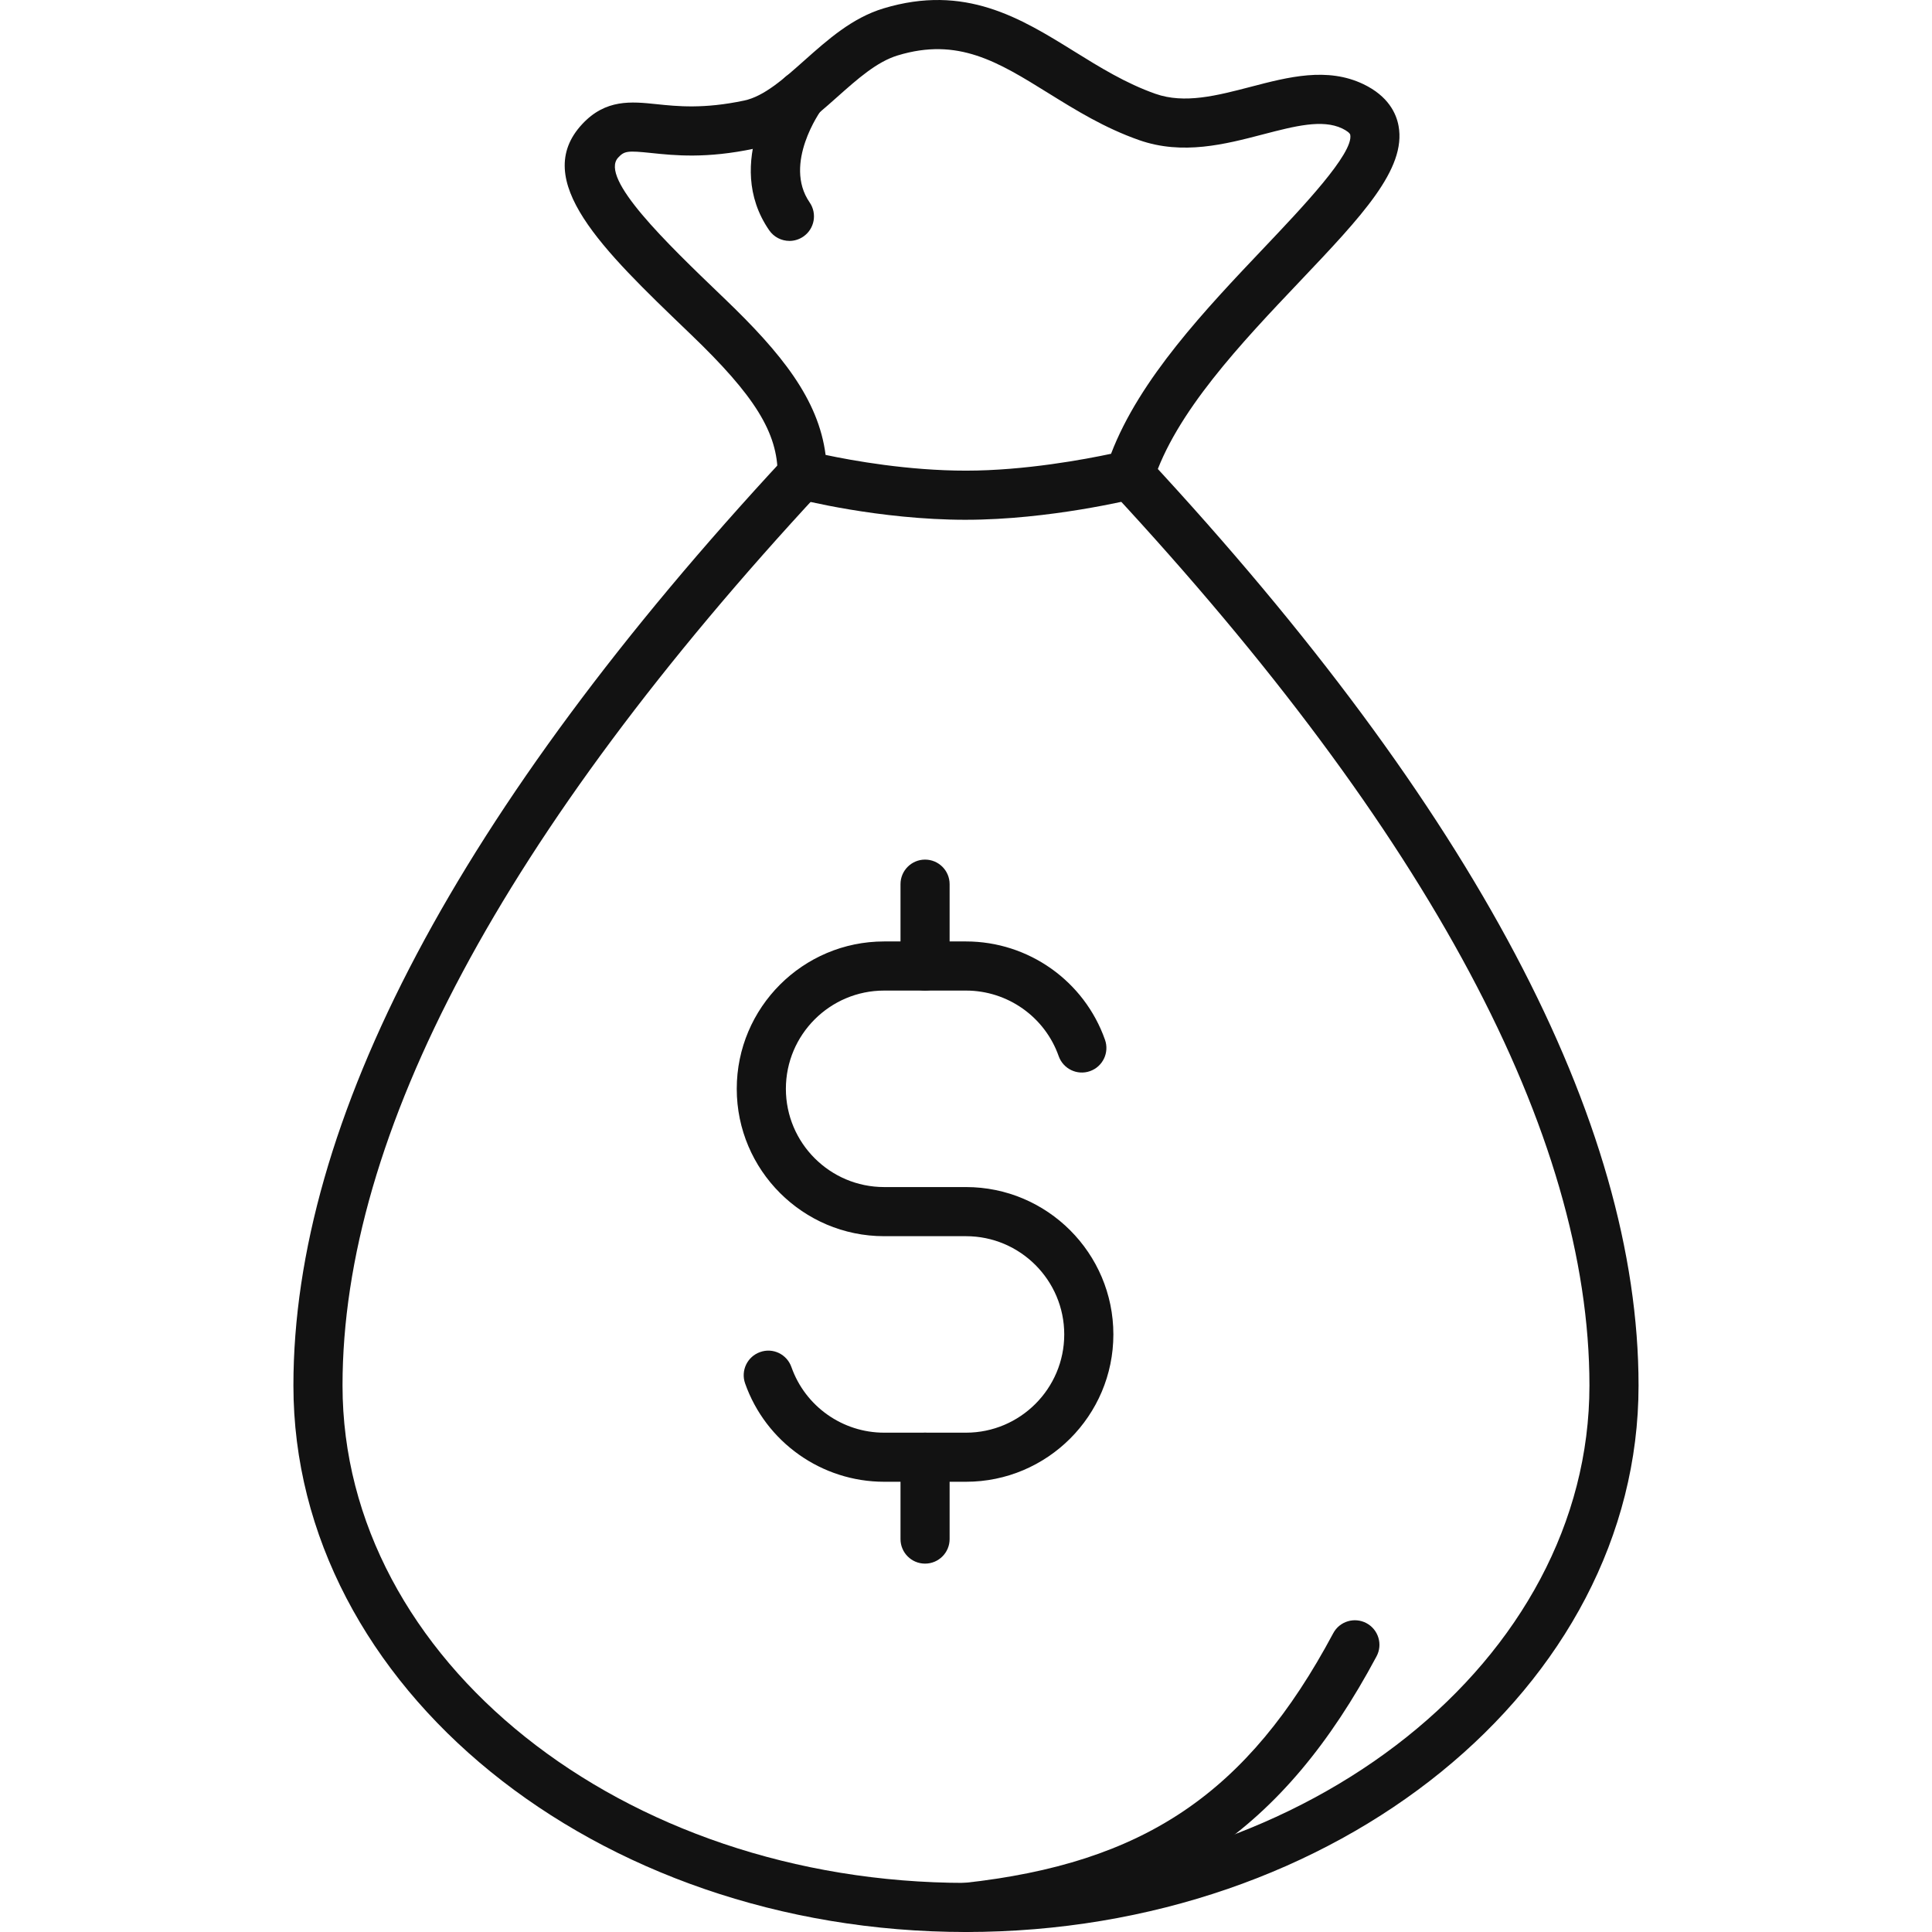 <?xml version="1.0" encoding="UTF-8"?>
<svg id="_圖層_1" data-name="圖層_1" xmlns="http://www.w3.org/2000/svg" version="1.1" viewBox="0 0 100 100">
  <!-- Generator: Adobe Illustrator 29.7.1, SVG Export Plug-In . SVG Version: 2.1.1 Build 8)  -->
  <g>
    <path d="M50,76.696h-4.238c-3.231,0-6.123-2.046-7.196-5.092-.233-.662.115-1.388.777-1.621.663-.24,1.387.113,1.621.777.715,2.03,2.643,3.395,4.798,3.395h4.238c2.804,0,5.085-2.282,5.085-5.085s-2.281-5.085-5.085-5.085h-4.238c-4.205,0-7.628-3.422-7.628-7.628s3.422-7.628,7.628-7.628h4.238c3.232,0,6.123,2.046,7.195,5.092.233.662-.115,1.388-.777,1.621-.663.234-1.387-.116-1.621-.777-.715-2.03-2.642-3.393-4.797-3.393h-4.238c-2.804,0-5.085,2.281-5.085,5.085s2.281,5.085,5.085,5.085h4.238c4.205,0,7.628,3.422,7.628,7.628s-3.422,7.626-7.628,7.626Z" fill="#121212"/>
    <path d="M47.881,51.273c-.702,0-1.271-.569-1.271-1.271v-4.238c0-.702.569-1.271,1.271-1.271s1.271.569,1.271,1.271v4.238c0,.702-.569,1.271-1.271,1.271Z" fill="#121212"/>
    <path d="M47.881,80.933c-.702,0-1.271-.569-1.271-1.27v-4.238c0-.701.569-1.27,1.271-1.27s1.271.569,1.271,1.27v4.238c0,.701-.569,1.27-1.271,1.27Z" fill="#121212"/>
  </g>
  <path d="M50,100c-19.196,0-34.813-12.69-34.813-28.287,0-13.683,8.547-29.834,25.405-48.005.477-.516,1.28-.545,1.797-.067.514.478.544,1.282.067,1.797-16.408,17.685-24.727,33.255-24.727,46.275,0,14.196,14.476,25.746,32.27,25.746s32.27-11.55,32.27-25.746c0-13.021-8.319-28.591-24.727-46.275-.477-.515-.447-1.319.067-1.797.516-.478,1.321-.449,1.797.067,16.858,18.171,25.405,34.322,25.405,48.005,0,15.597-15.617,28.287-34.813,28.287Z" fill="#121212"/>
  <path d="M49.998,100c-.64,0-1.191-.482-1.262-1.134-.076-.697.429-1.324,1.127-1.401,9.35-1.014,14.717-4.639,19.144-12.928.329-.621,1.102-.852,1.72-.523.619.331.854,1.101.522,1.719-4.819,9.023-10.936,13.155-21.112,14.26-.047.004-.093.006-.14.006Z" fill="#121212"/>
  <path d="M50,26.904c-4.514,0-8.622-1.055-8.795-1.101-.561-.146-.952-.652-.952-1.23,0-2.178-1.175-4.078-4.491-7.26l-.18-.173c-4.369-4.195-8.142-7.817-5.45-10.713,1.219-1.312,2.551-1.17,3.838-1.037,1.094.115,2.451.257,4.55-.186,1.026-.217,2.041-1.12,3.115-2.076,1.216-1.082,2.474-2.202,4.089-2.692,4.226-1.28,7.097.499,9.875,2.222,1.314.815,2.673,1.658,4.206,2.197,1.508.53,3.171.097,4.93-.361,1.948-.51,3.965-1.034,5.836-.137,1.288.618,1.7,1.515,1.818,2.159.412,2.23-1.903,4.669-5.107,8.044-3.026,3.188-6.456,6.802-7.596,10.396-.133.422-.476.744-.905.85-.181.044-4.471,1.097-8.781,1.097ZM42.731,23.546c1.4.297,4.273.815,7.269.815,3.047,0,6.178-.59,7.508-.873,1.483-3.884,4.898-7.482,7.931-10.678,1.952-2.057,4.627-4.874,4.45-5.833-.016-.085-.179-.213-.416-.327-1.031-.492-2.454-.123-4.096.304-1.953.511-4.166,1.088-6.413.299-1.796-.63-3.275-1.548-4.705-2.435-2.609-1.619-4.668-2.9-7.795-1.949-1.081.328-2.079,1.217-3.137,2.158-1.275,1.134-2.593,2.307-4.279,2.664-2.492.528-4.14.354-5.342.228-1.231-.128-1.388-.107-1.71.239-.988,1.064,2.525,4.437,5.349,7.148l.18.173c2.916,2.798,4.839,5.185,5.208,8.067Z" fill="#121212"/>
  <path d="M40.861,12.469c-.403,0-.801-.192-1.047-.549-2.425-3.513.525-7.565.651-7.735.418-.565,1.215-.681,1.778-.264.564.419.682,1.215.264,1.778-.018.024-1.988,2.766-.601,4.777.399.578.254,1.37-.324,1.768-.22.152-.472.226-.721.226Z" fill="#121212"/>
</svg>